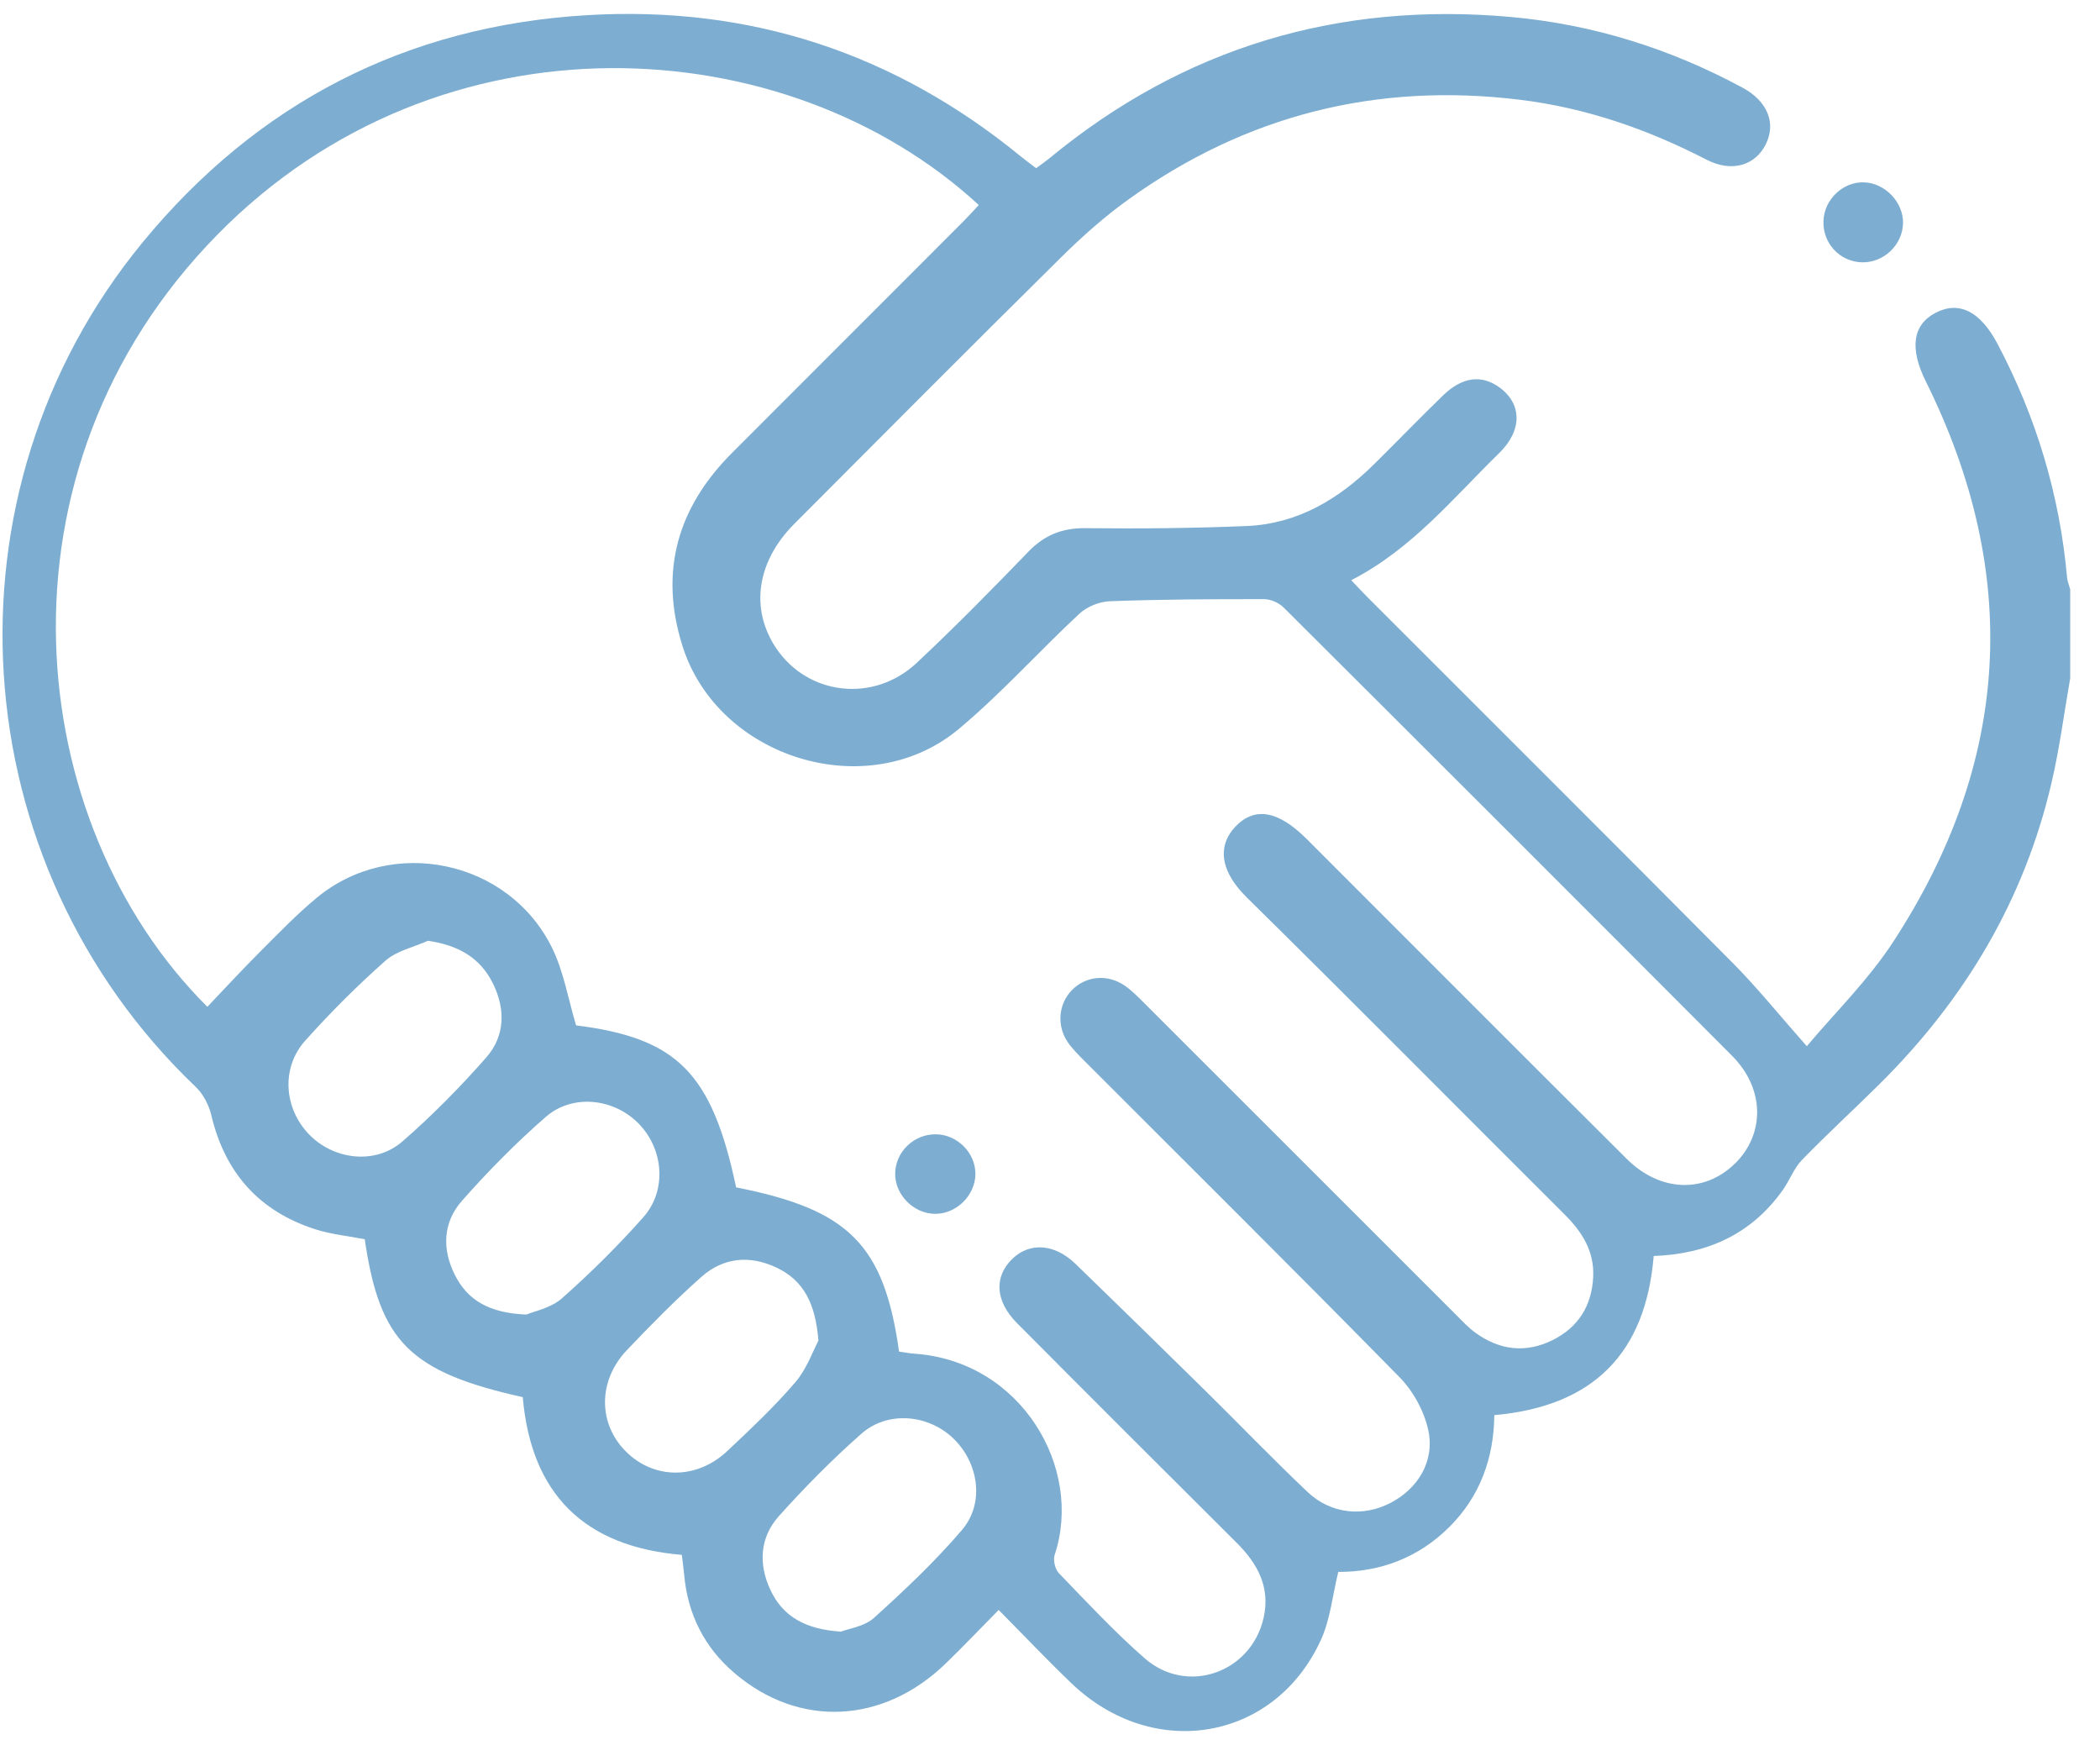 <?xml version="1.0" encoding="iso-8859-1"?>
<!-- Generator: Adobe Illustrator 28.4.1, SVG Export Plug-In . SVG Version: 6.00 Build 0)  -->
<svg version="1.1" id="Capa_1" xmlns="http://www.w3.org/2000/svg" xmlns:xlink="http://www.w3.org/1999/xlink" x="0px" y="0px"
	 viewBox="0 0 65 54" style="enable-background:new 0 0 65 54;" xml:space="preserve">
<path style="fill:#7DAED1;" d="M63.982,17.882c-0.229-2.562-0.954-4.974-2.157-7.246c-0.526-0.995-1.184-1.334-1.91-0.958
	c-0.717,0.371-0.813,1.102-0.309,2.12c2.965,5.973,2.629,11.776-1.006,17.347c-0.779,1.195-1.824,2.216-2.675,3.232
	c-0.837-0.946-1.525-1.803-2.294-2.578c-3.757-3.786-7.536-7.547-11.306-11.32c-0.157-0.157-0.306-0.32-0.501-0.523
	c1.888-0.971,3.155-2.546,4.581-3.936c0.728-0.71,0.701-1.536-0.003-2.038c-0.55-0.394-1.146-0.318-1.738,0.256
	c-0.717,0.696-1.413,1.416-2.123,2.118c-1.098,1.086-2.37,1.854-3.946,1.922c-1.662,0.07-3.33,0.085-4.995,0.067
	c-0.723-0.008-1.27,0.211-1.771,0.73c-1.128,1.168-2.269,2.328-3.455,3.439c-1.334,1.25-3.374,1.006-4.355-0.462
	c-0.806-1.21-0.6-2.672,0.568-3.843c2.75-2.758,5.499-5.52,8.269-8.258c0.65-0.642,1.342-1.256,2.083-1.787
	c3.626-2.6,7.666-3.619,12.099-3.078c2.051,0.25,3.96,0.914,5.789,1.858c0.776,0.4,1.504,0.176,1.829-0.48
	c0.326-0.659,0.05-1.334-0.717-1.749c-2.245-1.213-4.643-1.963-7.174-2.19c-5.346-0.48-10.134,0.946-14.293,4.381
	c-0.125,0.102-0.258,0.194-0.402,0.299c-0.173-0.133-0.323-0.242-0.466-0.358c-3.907-3.2-8.384-4.678-13.429-4.378
	C12.567,0.801,7.958,3.191,4.415,7.5c-6.386,7.763-5.621,19.207,1.64,26.133c0.234,0.222,0.411,0.563,0.486,0.88
	c0.418,1.768,1.466,2.957,3.189,3.52c0.502,0.165,1.043,0.216,1.56,0.317c0.459,3.17,1.394,4.106,4.891,4.888
	c0.258,2.984,1.891,4.626,4.923,4.88c0.027,0.227,0.054,0.429,0.074,0.632c0.112,1.219,0.634,2.242,1.557,3.027
	c1.998,1.704,4.597,1.578,6.536-0.296c0.547-0.53,1.072-1.082,1.64-1.658c0.789,0.797,1.504,1.552,2.256,2.272
	c2.542,2.43,6.306,1.779,7.726-1.362c0.283-0.627,0.35-1.354,0.53-2.088c1.296,0.005,2.483-0.437,3.44-1.392
	c0.954-0.952,1.378-2.146,1.389-3.459c3.069-0.272,4.686-1.918,4.934-4.925c1.672-0.061,3.026-0.68,3.991-2.035
	c0.216-0.302,0.347-0.678,0.602-0.941c0.782-0.806,1.613-1.565,2.41-2.357c2.63-2.611,4.466-5.683,5.31-9.307
	c0.25-1.067,0.389-2.16,0.579-3.24v-2.75c-0.032-0.12-0.085-0.237-0.096-0.358V17.882z M12.449,35.329
	c-0.837,0.726-2.13,0.565-2.891-0.232c-0.774-0.811-0.861-2.058-0.106-2.898c0.778-0.867,1.606-1.696,2.477-2.467
	c0.349-0.309,0.872-0.418,1.315-0.618c0.941,0.136,1.619,0.522,2.014,1.322c0.392,0.794,0.376,1.626-0.208,2.29
	c-0.81,0.92-1.677,1.8-2.602,2.605V35.329z M17.396,40.177c-0.347,0.307-0.878,0.406-1.104,0.504
	c-1.152-0.046-1.821-0.442-2.218-1.237c-0.398-0.797-0.36-1.619,0.221-2.278c0.808-0.917,1.674-1.795,2.594-2.598
	c0.837-0.73,2.117-0.579,2.885,0.21c0.768,0.79,0.874,2.064,0.136,2.894c-0.784,0.883-1.629,1.722-2.514,2.504V40.177z
	 M22.511,44.905c-0.944,0.89-2.269,0.882-3.136,0.016c-0.866-0.861-0.872-2.19,0.026-3.136c0.744-0.782,1.504-1.555,2.31-2.27
	c0.68-0.603,1.498-0.68,2.328-0.285c0.834,0.397,1.202,1.104,1.293,2.258c-0.165,0.309-0.357,0.872-0.717,1.291
	C23.969,43.534,23.238,44.22,22.511,44.905z M29.78,47.342c-0.832,0.976-1.776,1.864-2.728,2.726
	c-0.298,0.269-0.784,0.331-1.024,0.426c-1.093-0.072-1.794-0.462-2.182-1.291c-0.374-0.798-0.33-1.621,0.259-2.28
	c0.802-0.896,1.654-1.757,2.555-2.552c0.811-0.717,2.066-0.605,2.845,0.141c0.787,0.754,0.979,2.003,0.274,2.83H29.78z
	 M53.694,36.014c-0.941,0.92-2.309,0.878-3.341-0.149c-3.31-3.294-6.608-6.602-9.91-9.903c-0.883-0.883-1.619-1.01-2.219-0.365
	c-0.434,0.466-0.603,1.221,0.378,2.187c3.298,3.247,6.55,6.536,9.829,9.802c0.542,0.541,0.92,1.139,0.882,1.93
	c-0.043,0.89-0.456,1.558-1.259,1.957c-0.829,0.41-1.629,0.312-2.371-0.218c-0.226-0.16-0.419-0.37-0.616-0.568
	c-3.227-3.226-6.453-6.451-9.682-9.677c-0.182-0.183-0.368-0.367-0.578-0.512c-0.538-0.368-1.216-0.293-1.643,0.157
	c-0.405,0.427-0.461,1.099-0.11,1.603c0.146,0.21,0.333,0.394,0.514,0.576c3.254,3.258,6.526,6.501,9.752,9.787
	c0.424,0.432,0.765,1.056,0.89,1.645c0.202,0.958-0.325,1.802-1.163,2.24c-0.848,0.445-1.853,0.35-2.575-0.334
	c-1.077-1.021-2.107-2.093-3.165-3.135c-1.333-1.312-2.672-2.621-4.016-3.923c-0.646-0.626-1.413-0.678-1.952-0.162
	c-0.576,0.554-0.541,1.31,0.139,1.994c2.261,2.274,4.531,4.539,6.803,6.802c0.646,0.645,1.042,1.371,0.832,2.312
	c-0.381,1.707-2.371,2.41-3.686,1.256c-0.936-0.821-1.789-1.736-2.654-2.634c-0.118-0.122-0.182-0.406-0.128-0.568
	c0.89-2.666-1.018-5.992-4.343-6.222c-0.147-0.01-0.293-0.04-0.474-0.064c-0.464-3.312-1.555-4.398-5.043-5.082
	c-0.752-3.549-1.824-4.621-4.954-5.014c-0.245-0.816-0.381-1.654-0.736-2.384c-1.334-2.739-4.966-3.498-7.301-1.557
	c-0.61,0.507-1.165,1.083-1.728,1.646c-0.562,0.562-1.101,1.146-1.648,1.72C0.714,25.483-0.471,14.593,6.729,7.262
	c6.914-7.037,17.623-6.398,23.567-0.917c-0.158,0.168-0.314,0.341-0.477,0.506c-2.389,2.39-4.779,4.778-7.166,7.17
	c-1.682,1.685-2.254,3.664-1.531,5.963c1.098,3.494,5.747,4.925,8.557,2.574c1.317-1.101,2.471-2.394,3.731-3.565
	c0.235-0.219,0.619-0.375,0.941-0.387c1.59-0.058,3.182-0.067,4.774-0.064c0.205,0,0.461,0.112,0.606,0.258
	c4.635,4.618,9.264,9.24,13.882,13.875c1.013,1.016,1.024,2.419,0.082,3.341V36.014z"/>
<path style="fill:#7DAED1;" d="M57.629,8.118c0.669,0.018,1.253-0.53,1.274-1.198c0.021-0.65-0.547-1.253-1.205-1.277
	C57.041,5.618,56.456,6.18,56.44,6.85C56.422,7.538,56.949,8.098,57.629,8.118z"/>
<path style="fill:#7DAED1;" d="M28.969,35.103c-0.677-0.01-1.25,0.538-1.261,1.205c-0.013,0.656,0.558,1.243,1.221,1.256
	c0.658,0.013,1.248-0.555,1.262-1.216c0.014-0.659-0.552-1.237-1.221-1.246L28.969,35.103z"/>
</svg>
